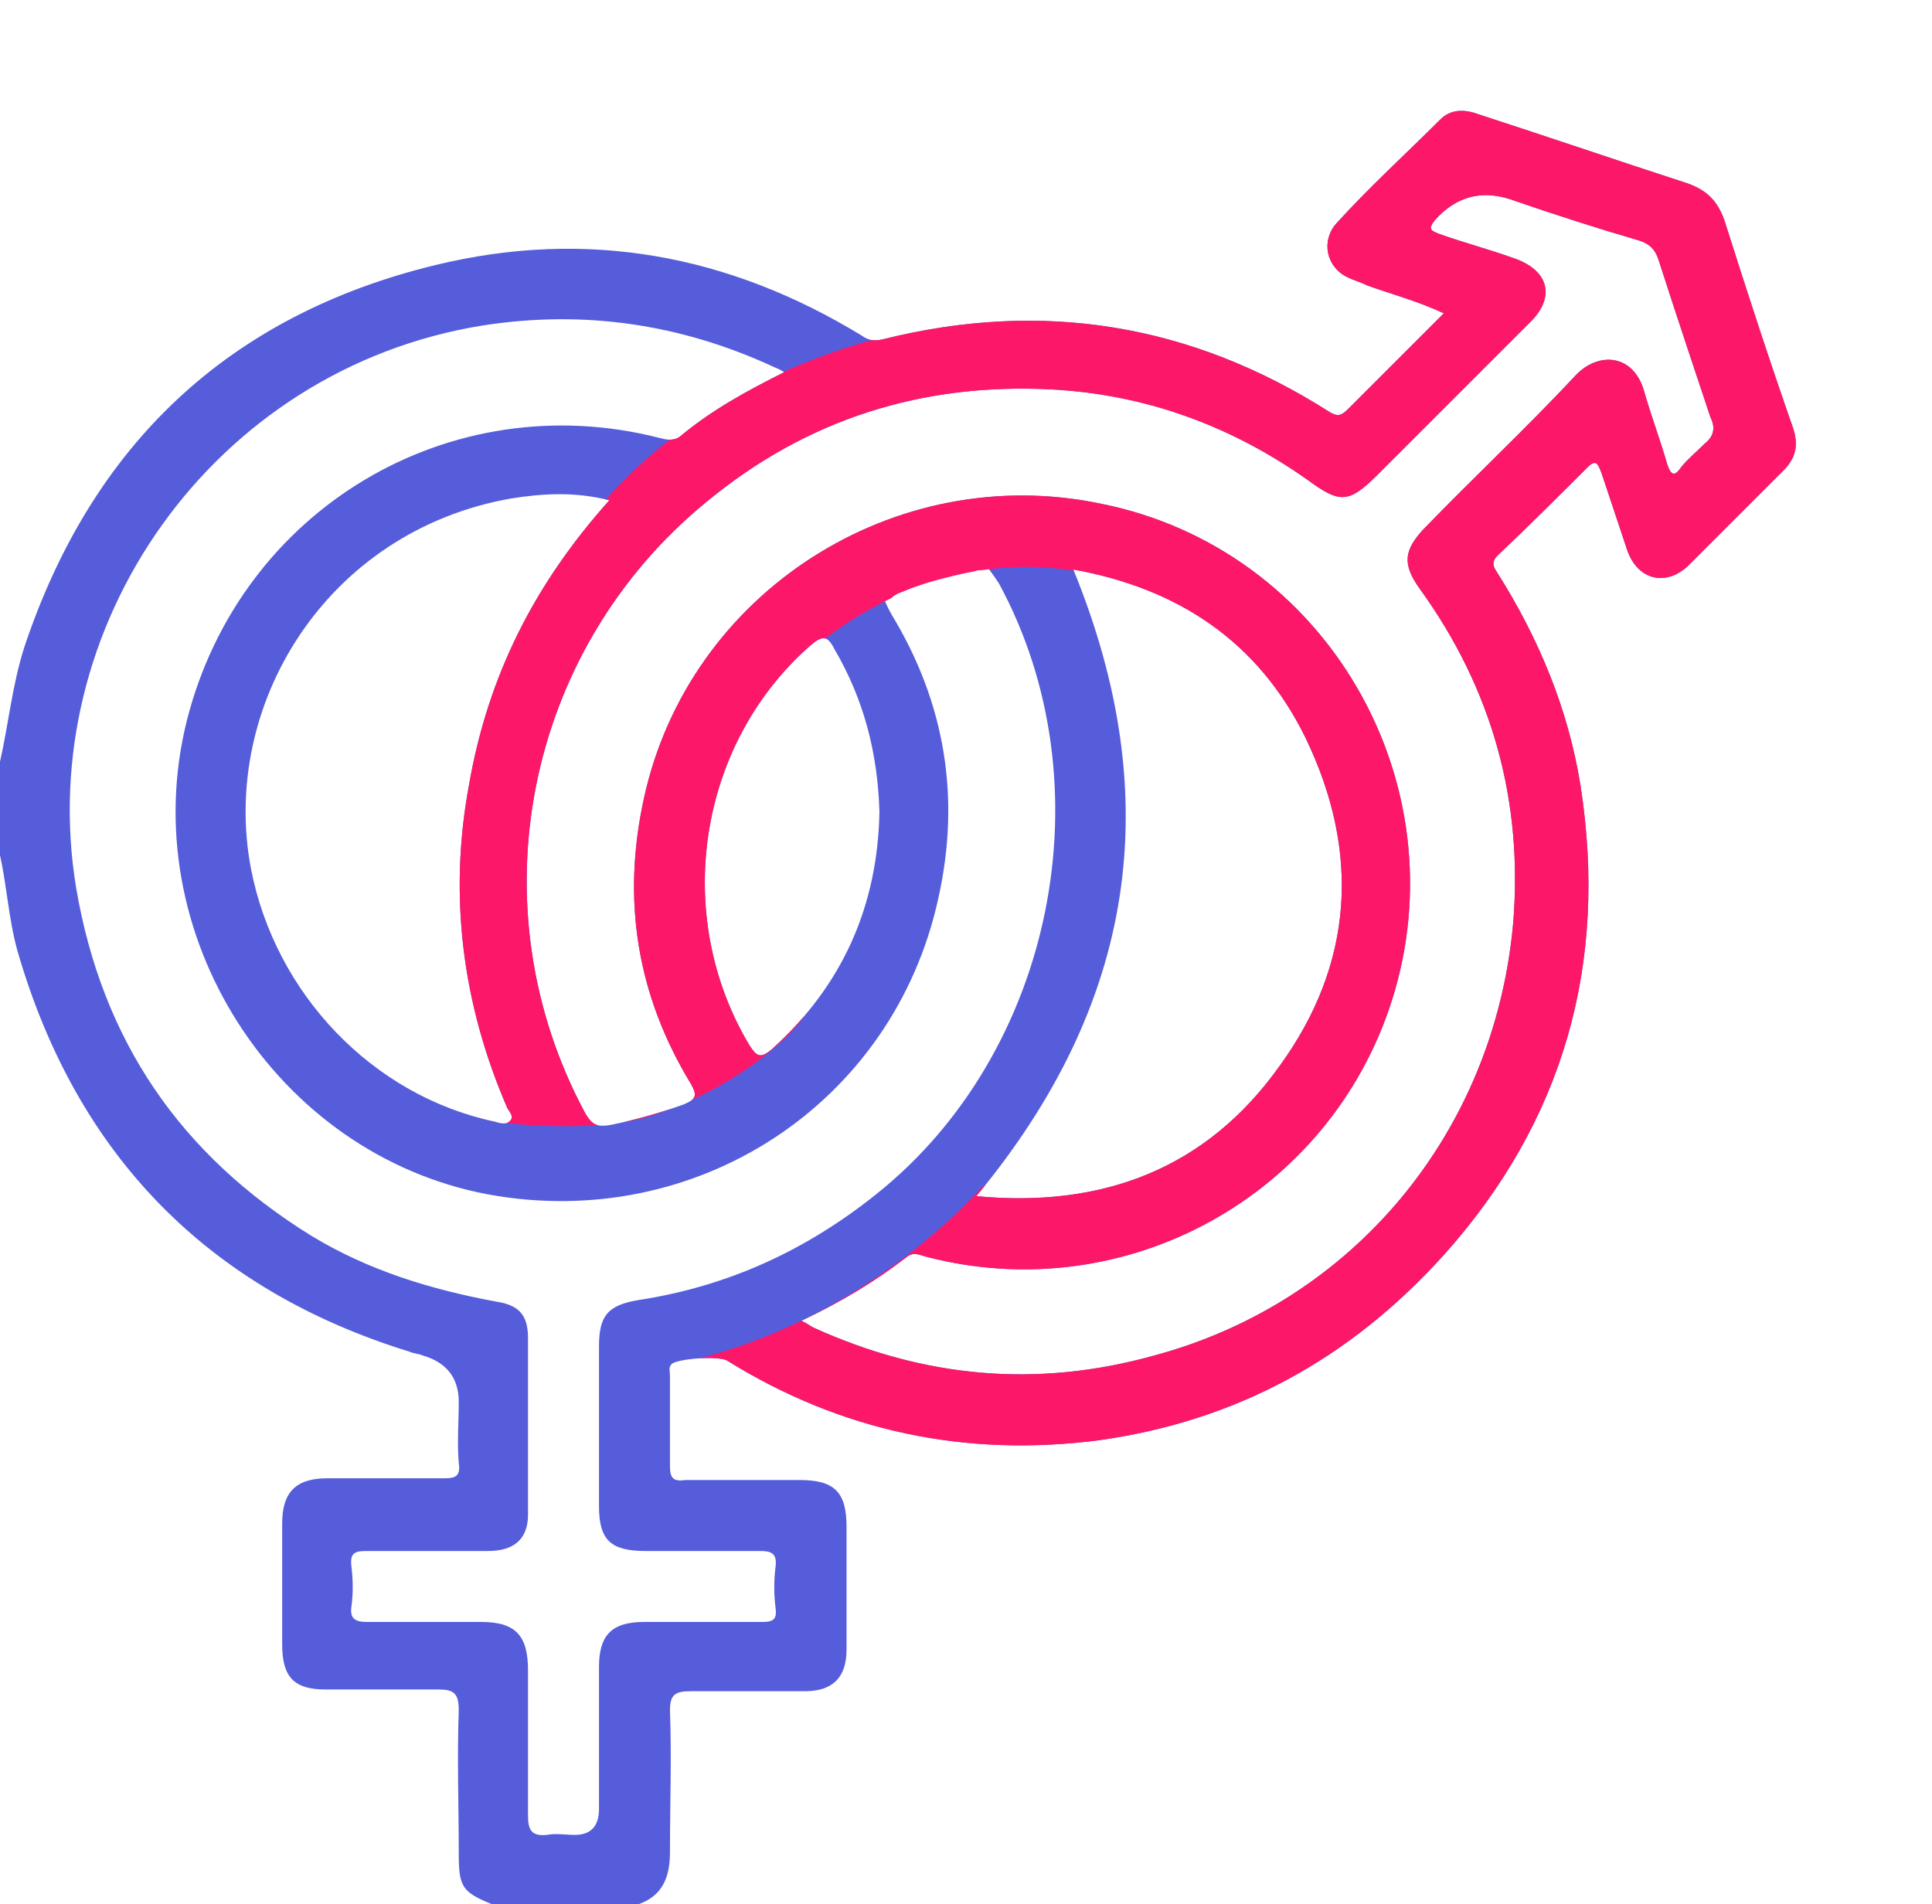 <?xml version="1.0" encoding="UTF-8"?>
<svg id="Calque_1" xmlns="http://www.w3.org/2000/svg" xmlns:xlink="http://www.w3.org/1999/xlink" viewBox="0 0 111.6 110">
  <defs>
    <style>
      .cls-1 {
        fill: none;
      }

      .cls-2 {
        fill: #555ddb;
      }

      .cls-3 {
        fill: #fd1769;
      }

      .cls-4 {
        clip-path: url(#clippath);
      }
    </style>
    <clipPath id="clippath">
      <path class="cls-1" d="M66.4,9.9l8,12.5s-3.6-4.1-7-4.4-22.6-1.3-33.2,11.8c-2.3,2.9-5,6.4-5,6.4l-6.9,14.7.1,3.3,5.7,9,.5,1.6s5.6.8,9.2-.4,6.6-3.3,8.2-5.1c1.6-1.8,2-5.4,2-5.4l-3-14.6s7.7-9,19-5.9c2.1.6,4.8,4,4.8,4l-3.7,25.8-8.4,5.4s-6.2,7.3-16.4,9.9c-2.7.7,1.1,2.5,1.1,2.5l14.4,5.9,29.5-3.3,14-26.3,12.3-33L101.2.5l-36-.5s1.2,9.9,1.2,9.9Z"/>
    </clipPath>
  </defs>
  <g id="Calque_1-2">
    <path class="cls-2" d="M0,44c.5-2.2.7-4.4,1.4-6.6,3.9-11.7,11.8-19.2,23.8-22.1,8.7-2.1,16.9-.6,24.6,4.1.4.3.8.3,1.2.2,9.2-2.3,17.8-.9,25.8,4.2.5.3.7.2,1.1-.2,1.8-1.8,3.6-3.6,5.5-5.5-1.5-.7-3-1.1-4.4-1.6-.4-.2-.8-.3-1.2-.5-1.2-.6-1.5-2.1-.6-3.1,1.9-2.1,4-4,6-6,.6-.6,1.4-.6,2.2-.3,4,1.3,8.1,2.7,12.1,4,1.1.4,1.7,1,2.1,2.1,1.3,4.1,2.6,8.1,4,12.1.3,1,.1,1.7-.6,2.4-1.8,1.8-3.7,3.7-5.5,5.5-1.3,1.2-2.9.8-3.5-.9l-1.5-4.5c-.2-.5-.3-.8-.8-.3-1.7,1.7-3.4,3.4-5.2,5.1-.4.4-.2.7,0,1,2.4,3.8,4.1,7.9,4.8,12.3,1.6,10.3-1,19.4-7.9,27.1-5.5,6.1-12.1,9.6-19.9,10.7-7.7,1-14.9-.5-21.5-4.6-.5-.3-2.9-.1-3.2.2-.2.2-.1.4-.1.7v5.2c0,.7.2.9.9.8h6.6c2,0,2.7.7,2.7,2.7v7.1c0,1.6-.8,2.4-2.4,2.4h-6.6c-.9,0-1.2.2-1.2,1.1.1,2.7,0,5.5,0,8.2,0,1.4-.4,2.5-1.8,3h-8.5c-1.7-.7-1.9-1-1.9-2.9,0-2.8-.1-5.5,0-8.3,0-1-.3-1.2-1.2-1.2h-6.5c-1.8,0-2.5-.7-2.5-2.6v-7c0-1.8.8-2.6,2.6-2.6h6.8c.7,0,.9-.2.8-.9-.1-1.2,0-2.4,0-3.5,0-1.4-.7-2.3-2.1-2.7-.2-.1-.5-.1-.7-.2-11.7-3.6-19.3-11.4-22.7-23.2-.5-1.8-.6-3.7-1-5.5v-5.4h0ZM45.3,21.5c-.3-.2-.4-.2-.6-.3-5.4-2.5-11-3.3-16.8-2.4C12.3,21.3,1.9,36.2,4.4,51.3c1.5,8.8,6,15.4,13.6,20.1,3.3,2,6.9,3.1,10.7,3.8,1.3.2,1.8.8,1.8,2.1v10.2c0,1.4-.8,2.1-2.3,2.1h-7c-.7,0-1,.1-.9.9s.1,1.6,0,2.3c-.1.7.2.9.9.9h6.6c2,0,2.7.8,2.7,2.8v8.4c0,.8.2,1.2,1.1,1.1.5-.1,1.1,0,1.6,0,.93,0,1.4-.5,1.4-1.5v-8.2c0-1.8.7-2.6,2.6-2.6h6.8c.6,0,.9-.1.8-.8-.1-.8-.1-1.6,0-2.4s-.3-.9-.9-.9h-6.6c-2,0-2.7-.6-2.7-2.6v-9.2c0-1.8.5-2.4,2.3-2.7,5.2-.8,9.7-2.9,13.7-6.1,10.3-8.2,13.4-23.7,7.1-35.3-.4-.6-1.1-1.7-1.7-1.5-1.9-.8-3.2.6-4.6,1.2-.8.3-.3,1.4.1,2.1,3.1,5.1,4,10.6,2.7,16.4-2.6,11.9-14,19.3-26,17.1-12.3-2.3-20.5-15.1-17.4-27.4,3.1-12.2,15.2-19.4,27.3-16.3.4.1.8.2,1.2-.1,1.8-1.5,3.8-2.6,6-3.7h0ZM46.3,76.3c.4.2.5.3.7.4,6.4,2.9,12.9,3.5,19.7,1.6,11.5-3.1,19.6-12.9,20.7-24.9.6-7.1-1.2-13.6-5.4-19.4-1-1.4-.9-2.2.2-3.4,2.9-3,6-5.9,8.8-8.9,1.3-1.4,3.4-1.3,4,1,.4,1.4.9,2.7,1.3,4.1.2.6.4.8.8.2.4-.5.9-.9,1.4-1.4.5-.4.6-.9.3-1.5-1-3-2-6-3-9.1-.2-.6-.5-.9-1.1-1.1-2.4-.7-4.9-1.5-7.5-2.4-1.67-.53-3.1-.13-4.3,1.2-.4.5-.3.6.2.8,1.4.5,2.9.9,4.3,1.4,2.1.7,2.5,2.3.9,3.8-2.9,2.9-5.8,5.8-8.7,8.7-1.7,1.7-2.2,1.7-4.1.3-4.4-3.1-9.3-4.9-14.7-5.2-7.5-.4-14.2,1.7-20,6.5-10.5,8.6-13.4,23.4-7,35.3.4.7.7.8,1.4.7,1.5-.3,2.9-.7,4.3-1.2.7-.3.8-.5.4-1.2-3.1-5.1-4-10.6-2.7-16.5,2.6-11.9,14.5-19.5,26.4-17,13,2.6,20.8,16.1,16.8,28.7-3.6,11.3-15.4,17.8-26.9,14.8-.4-.1-.7-.3-1.1,0-1.8,1.4-3.8,2.6-6.1,3.7h0ZM56.4,69.1c7.3.7,13.3-1.6,17.5-7.5,4.3-5.9,4.7-12.4,1.5-19-2.7-5.5-7.3-8.6-13.4-9.7,5.4,13.2,3.6,25.1-5.6,36.2ZM35.2,28.9c-2-.5-3.8-.4-5.7-.1-10.7,1.9-16.8,12-15,21.4,1.4,7.2,7,13.1,14.1,14.6.3.1.7.2.9-.1.2-.2-.1-.5-.2-.7-2.6-6-3.4-12.3-2.2-18.7,1.1-6.3,3.8-11.6,8.1-16.4ZM50.8,46.9c-.1-3.4-.9-6.5-2.6-9.4-.4-.8-.7-.8-1.4-.2-6.5,5.7-8,15.6-3.5,23.1.4.6.6.8,1.3.2,4.1-3.7,6.1-8.3,6.2-13.7Z"/>
  </g>
  <g id="Calque_2">
    <g class="cls-4">
      <path class="cls-3" d="M25.2,15.3c8.7-2.1,16.9-.6,24.6,4.1.4.3.8.3,1.2.2,9.2-2.3,17.8-.9,25.8,4.2.5.3.7.2,1.1-.2,1.8-1.8,3.6-3.6,5.5-5.5-1.5-.7-3-1.1-4.4-1.6-.4-.2-.8-.3-1.2-.5-1.2-.6-1.5-2.1-.6-3.1,1.9-2.1,4-4,6-6,.6-.6,1.4-.6,2.2-.3,4,1.3,8.1,2.7,12.1,4,1.1.4,1.7,1,2.1,2.1,1.3,4.1,2.6,8.1,4,12.1.3,1,.1,1.7-.6,2.4-1.8,1.8-3.7,3.7-5.5,5.5-1.3,1.2-2.9.8-3.5-.9l-1.5-4.5c-.2-.5-.3-.8-.8-.3-1.7,1.7-3.4,3.4-5.2,5.1-.4.4-.2.7,0,1,2.4,3.8,4.1,7.9,4.8,12.3,1.6,10.3-1,19.4-7.9,27.1-5.5,6.1-12.1,9.6-19.9,10.7-7.7,1-14.9-.5-21.5-4.6-.5-.3-2.9-.1-3.2.2-.2.2-.1.4-.1.7v5.2c0,.7.2.9.9.8h6.6c2,0,2.7.7,2.7,2.7v7.1c0,1.6-.8,2.4-2.4,2.4h-6.6c-.9,0-1.2.2-1.2,1.1.1,2.7,0,5.5,0,8.2,0,1.4-.4,2.5-1.8,3h-8.5c-1.7-.7-1.9-1-1.9-2.9,0-2.8-.1-5.5,0-8.3,0-1-.3-1.2-1.2-1.2h-6.5c-1.8,0-2.5-.7-2.5-2.6v-7c0-1.8.8-2.6,2.6-2.6h6.8c.7,0,.9-.2.8-.9-.1-1.2,0-2.4,0-3.5,0-1.4-.7-2.3-2.1-2.7-.2-.1-.5-.1-.7-.2-11.7-3.6-19.3-11.4-22.7-23.2-.5-1.8-.6-3.7-1-5.5M38.1,25.3c.4.1.8.2,1.2-.1,1.8-1.5,3.8-2.6,6-3.7-.3-.2-.4-.2-.6-.3-5.4-2.5-11-3.3-16.8-2.4M4.4,51.3c1.5,8.8,6,15.4,13.6,20.1,3.3,2,6.9,3.1,10.7,3.8,1.3.2,1.8.8,1.8,2.1v10.2c0,1.4-.8,2.1-2.3,2.1h-7c-.7,0-1,.1-.9.9s.1,1.6,0,2.3c-.1.7.2.9.9.9h6.6c2,0,2.7.8,2.7,2.8v8.4c0,.8.2,1.2,1.1,1.1.5-.1,1.1,0,1.6,0,.93,0,1.4-.5,1.4-1.5v-8.2c0-1.8.7-2.6,2.6-2.6h6.8c.6,0,.9-.1.8-.8-.1-.8-.1-1.6,0-2.4s-.3-.9-.9-.9h-6.6c-2,0-2.7-.6-2.7-2.6v-9.2c0-1.8.5-2.4,2.3-2.7,5.2-.8,9.7-2.9,13.7-6.1,10.3-8.2,13.4-23.7,7.1-35.3-.4-.6-.8-.9-1.4-.7-1.4.3-2.8.6-4.2,1.2-.8.3-.9.6-.5,1.3,3.1,5.1,4,10.6,2.7,16.4-2.7,11.9-14.1,19.3-26.1,17.1M46.3,76.3c.4.2.5.3.7.4,6.4,2.9,12.9,3.5,19.7,1.6,11.5-3.1,19.6-12.9,20.7-24.9.6-7.1-1.2-13.6-5.4-19.4-1-1.4-.9-2.2.2-3.4,2.9-3,6-5.9,8.8-8.9,1.3-1.4,3.4-1.3,4,1,.4,1.4.9,2.7,1.3,4.1.2.6.4.8.8.2.4-.5.9-.9,1.4-1.4.5-.4.6-.9.3-1.5-1-3-2-6-3-9.1-.2-.6-.5-.9-1.1-1.1-2.4-.7-4.9-1.5-7.5-2.4-1.67-.53-3.1-.13-4.3,1.2-.4.5-.3.6.2.8,1.4.5,2.9.9,4.3,1.4,2.1.7,2.5,2.3.9,3.8-2.9,2.9-5.8,5.8-8.7,8.7-1.7,1.7-2.2,1.7-4.1.3-4.4-3.1-9.3-4.9-14.7-5.2-7.5-.4-14.2,1.7-20,6.5-10.5,8.6-13.4,23.4-7,35.3.4.7.7.8,1.4.7,1.5-.3,2.9-.7,4.3-1.2.7-.3.8-.5.4-1.2-3.1-5.1-4-10.6-2.7-16.5,2.6-11.9,14.5-19.5,26.4-17,13,2.6,20.8,16.1,16.8,28.7-3.6,11.3-15.4,17.8-26.9,14.8-.4-.1-.7-.3-1.1,0-1.8,1.4-3.8,2.6-6.1,3.7h0ZM56.4,69.1c7.3.7,13.3-1.6,17.5-7.5,4.3-5.9,4.7-12.4,1.5-19-2.7-5.5-7.3-8.6-13.4-9.7,5.4,13.2,3.6,25.1-5.6,36.2ZM14.5,50.2c1.4,7.2,7,13.1,14.1,14.6.3.1.7.2.9-.1.2-.2-.1-.5-.2-.7-2.6-6-3.4-12.3-2.2-18.7,1.1-6.3,3.8-11.6,8.1-16.4-2-.5-3.8-.4-5.7-.1M50.8,46.9c-.1-3.4-.9-6.5-2.6-9.4-.4-.8-.7-.8-1.4-.2-6.5,5.7-8,15.6-3.5,23.1.4.6.6.8,1.3.2,4.1-3.7,6.1-8.3,6.2-13.7Z"/>
    </g>
  </g>
</svg>